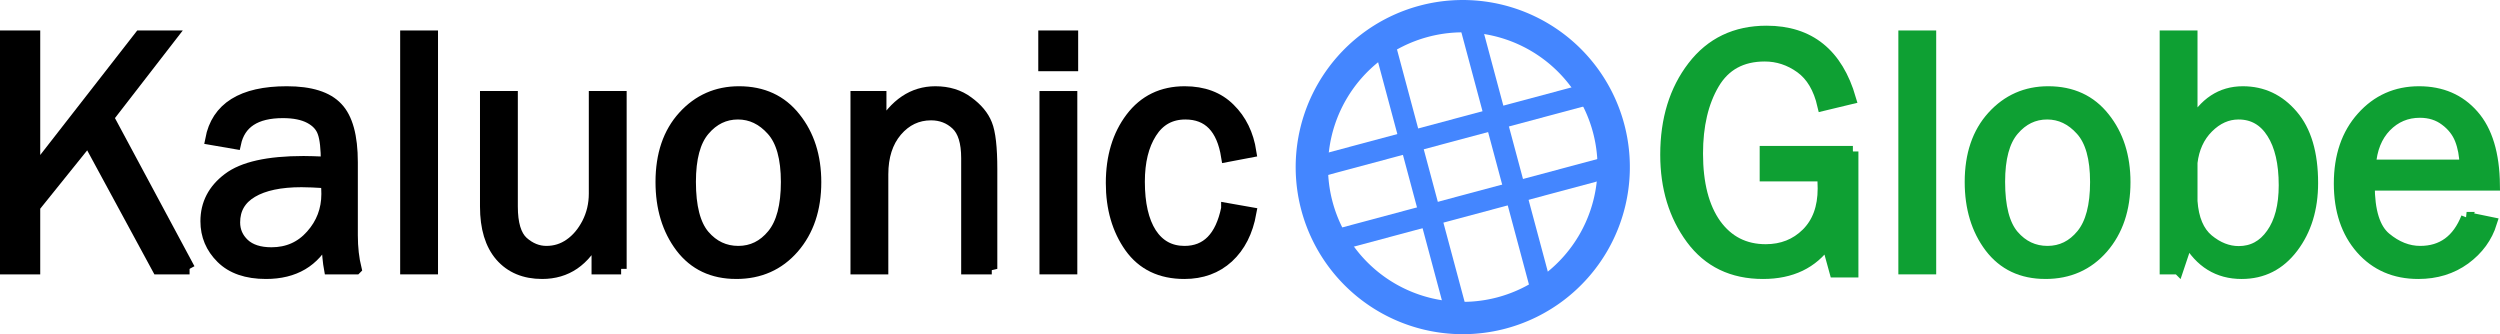 <?xml version="1.0" encoding="UTF-8" standalone="no"?>
<!-- Created with Inkscape (http://www.inkscape.org/) -->

<svg
   xmlns:dc="http://purl.org/dc/elements/1.1/"
   xmlns:cc="http://creativecommons.org/ns#"
   xmlns:rdf="http://www.w3.org/1999/02/22-rdf-syntax-ns#"
   xmlns:svg="http://www.w3.org/2000/svg"
   xmlns="http://www.w3.org/2000/svg"
   xmlns:sodipodi="http://sodipodi.sourceforge.net/DTD/sodipodi-0.dtd"
   xmlns:inkscape="http://www.inkscape.org/namespaces/inkscape"
   width="931.705"
   height="124.551"
   viewBox="0 0 931.705 124.551"
   id="svg2"
   version="1.1"
   inkscape:version="0.91 r13725"
   sodipodi:docname="kaluonic globe.svg">
  <defs
     id="defs4" />
  <sodipodi:namedview
     id="base"
     pagecolor="#ffffff"
     bordercolor="#666666"
     borderopacity="1.0"
     inkscape:pageopacity="0.0"
     inkscape:pageshadow="2"
     inkscape:zoom="0.49497475"
     inkscape:cx="383.76866"
     inkscape:cy="13.43349"
     inkscape:document-units="px"
     inkscape:current-layer="layer1"
     showgrid="false"
     fit-margin-top="0"
     fit-margin-left="0"
     fit-margin-right="0"
     fit-margin-bottom="0"
     units="px"
     inkscape:window-width="1280"
     inkscape:window-height="704"
     inkscape:window-x="0"
     inkscape:window-y="1"
     inkscape:window-maximized="1" />
  <g
     inkscape:label="Livello 1"
     inkscape:groupmode="layer"
     id="layer1"
     transform="translate(496.407,-445.087)">
    <path
       inkscape:connector-curvature="0"
       id="path4157"
       style="font-style:normal;font-variant:normal;font-weight:normal;font-stretch:normal;font-size:medium;line-height:125%;font-family:'Franklin Gothic Book';-inkscape-font-specification:'Franklin Gothic Book, ';text-align:center;letter-spacing:0px;word-spacing:0px;text-anchor:middle;fill:#000000;fill-opacity:1;stroke:#000000;stroke-width:4.124;stroke-linecap:butt;stroke-linejoin:miter;stroke-miterlimit:4;stroke-dasharray:none;stroke-opacity:1"
       d="m -425.754,545.277 -11.887,0 -25.936,-47.868 -19.897,24.729 0,23.139 -10.87,0 0,-86.772 10.87,0 0,50.347 39.222,-50.347 11.76,0 -23.521,30.386 30.259,56.386 z" />
    <path
       inkscape:connector-curvature="0"
       id="path4159"
       style="font-style:normal;font-variant:normal;font-weight:normal;font-stretch:normal;font-size:medium;line-height:125%;font-family:'Franklin Gothic Book';-inkscape-font-specification:'Franklin Gothic Book, ';text-align:center;letter-spacing:0px;word-spacing:0px;text-anchor:middle;fill:#000000;fill-opacity:1;stroke:#000000;stroke-width:4.124;stroke-linecap:butt;stroke-linejoin:miter;stroke-miterlimit:4;stroke-dasharray:none;stroke-opacity:1"
       d="m -363.71,545.277 -9.917,0 q -0.572,-3.051 -1.144,-11.57 -6.611,13.286 -22.504,13.286 -10.807,0 -16.592,-5.721 -5.785,-5.721 -5.785,-13.731 0,-9.726 8.264,-15.956 8.264,-6.293 28.098,-6.293 2.67,0 8.518,0.254 0,-7.628 -1.208,-10.998 -1.144,-3.433 -4.958,-5.467 -3.814,-2.034 -10.044,-2.034 -15.193,0 -17.672,11.57 l -9.218,-1.589 q 3.369,-17.736 28.352,-17.736 13.286,0 18.817,5.912 5.594,5.848 5.594,20.342 l 0,27.271 q 0,6.802 1.399,12.46 z m -11.061,-32.103 q -6.103,-0.381 -9.281,-0.381 -11.824,0 -18.372,3.878 -6.548,3.878 -6.548,11.315 0,4.704 3.496,8.01 3.56,3.306 10.235,3.306 9.027,0 14.812,-6.548 5.848,-6.548 5.848,-15.384 0,-1.78 -0.191,-4.196 z" />
    <path
       inkscape:connector-curvature="0"
       id="path4161"
       style="font-style:normal;font-variant:normal;font-weight:normal;font-stretch:normal;font-size:medium;line-height:125%;font-family:'Franklin Gothic Book';-inkscape-font-specification:'Franklin Gothic Book, ';text-align:center;letter-spacing:0px;word-spacing:0px;text-anchor:middle;fill:#000000;fill-opacity:1;stroke:#000000;stroke-width:4.124;stroke-linecap:butt;stroke-linejoin:miter;stroke-miterlimit:4;stroke-dasharray:none;stroke-opacity:1"
       d="m -335.231,545.277 -9.98,0 0,-86.772 9.98,0 0,86.772 z" />
    <path
       inkscape:connector-curvature="0"
       id="path4163"
       style="font-style:normal;font-variant:normal;font-weight:normal;font-stretch:normal;font-size:medium;line-height:125%;font-family:'Franklin Gothic Book';-inkscape-font-specification:'Franklin Gothic Book, ';text-align:center;letter-spacing:0px;word-spacing:0px;text-anchor:middle;fill:#000000;fill-opacity:1;stroke:#000000;stroke-width:4.124;stroke-linecap:butt;stroke-linejoin:miter;stroke-miterlimit:4;stroke-dasharray:none;stroke-opacity:1"
       d="m -264.923,545.277 -8.963,0 0,-12.269 q -6.865,13.985 -20.469,13.985 -9.853,0 -15.511,-6.484 -5.594,-6.484 -5.594,-18.435 l 0,-41.002 9.98,0 0,41.002 q 0,9.535 3.941,13.159 4.005,3.56 8.773,3.56 4.831,0 8.709,-2.733 3.941,-2.733 6.548,-7.755 2.606,-5.086 2.606,-11.061 l 0,-36.171 9.98,0 0,64.205 z" />
    <path
       inkscape:connector-curvature="0"
       id="path4165"
       style="font-style:normal;font-variant:normal;font-weight:normal;font-stretch:normal;font-size:medium;line-height:125%;font-family:'Franklin Gothic Book';-inkscape-font-specification:'Franklin Gothic Book, ';text-align:center;letter-spacing:0px;word-spacing:0px;text-anchor:middle;fill:#000000;fill-opacity:1;stroke:#000000;stroke-width:4.124;stroke-linecap:butt;stroke-linejoin:miter;stroke-miterlimit:4;stroke-dasharray:none;stroke-opacity:1"
       d="m -222.014,546.993 q -13.222,0 -20.66,-9.79 -7.374,-9.79 -7.374,-24.284 0,-15.32 8.328,-24.474 8.328,-9.154 20.724,-9.154 13.286,0 20.914,9.663 7.692,9.599 7.692,24.029 0,15.002 -8.264,24.538 -8.264,9.472 -21.359,9.472 z m 0.763,-8.2 q 7.628,0 12.777,-6.293 5.149,-6.293 5.149,-19.579 0,-13.35 -5.403,-19.325 -5.403,-6.039 -12.65,-6.039 -7.438,0 -12.587,6.103 -5.149,6.039 -5.149,19.198 0,13.922 5.149,19.961 5.149,5.976 12.714,5.976 z" />
    <path
       inkscape:connector-curvature="0"
       id="path4167"
       style="font-style:normal;font-variant:normal;font-weight:normal;font-stretch:normal;font-size:medium;line-height:125%;font-family:'Franklin Gothic Book';-inkscape-font-specification:'Franklin Gothic Book, ';text-align:center;letter-spacing:0px;word-spacing:0px;text-anchor:middle;fill:#000000;fill-opacity:1;stroke:#000000;stroke-width:4.124;stroke-linecap:butt;stroke-linejoin:miter;stroke-miterlimit:4;stroke-dasharray:none;stroke-opacity:1"
       d="m -126.787,545.277 -9.345,0 0,-41.257 q 0,-8.9 -3.878,-12.523 -3.878,-3.623 -9.408,-3.623 -7.628,0 -12.841,6.103 -5.149,6.103 -5.149,16.083 l 0,35.217 -9.98,0 0,-64.205 9.281,0 0,11.824 q 7.819,-13.604 20.279,-13.604 7.183,0 12.205,3.751 5.086,3.687 6.929,8.328 1.907,4.641 1.907,16.782 l 0,37.125 z" />
    <path
       inkscape:connector-curvature="0"
       id="path4169"
       style="font-style:normal;font-variant:normal;font-weight:normal;font-stretch:normal;font-size:medium;line-height:125%;font-family:'Franklin Gothic Book';-inkscape-font-specification:'Franklin Gothic Book, ';text-align:center;letter-spacing:0px;word-spacing:0px;text-anchor:middle;fill:#000000;fill-opacity:1;stroke:#000000;stroke-width:4.124;stroke-linecap:butt;stroke-linejoin:miter;stroke-miterlimit:4;stroke-dasharray:none;stroke-opacity:1"
       d="m -96.655,458.504 0,11.061 -10.743,0 0,-11.061 10.743,0 z m -0.318,22.567 0,64.205 -9.98,0 0,-64.205 9.98,0 z" />
    <path
       inkscape:connector-curvature="0"
       id="path4171"
       style="font-style:normal;font-variant:normal;font-weight:normal;font-stretch:normal;font-size:medium;line-height:125%;font-family:'Franklin Gothic Book';-inkscape-font-specification:'Franklin Gothic Book, ';text-align:center;letter-spacing:0px;word-spacing:0px;text-anchor:middle;fill:#000000;fill-opacity:1;stroke:#000000;stroke-width:4.124;stroke-linecap:butt;stroke-linejoin:miter;stroke-miterlimit:4;stroke-dasharray:none;stroke-opacity:1"
       d="m -39.252,522.773 9.027,1.589 q -1.907,10.616 -8.455,16.655 -6.548,5.976 -16.337,5.976 -13.286,0 -20.279,-9.79 -6.929,-9.79 -6.929,-23.902 0,-14.621 7.31,-24.284 7.374,-9.726 20.024,-9.726 10.489,0 16.782,6.293 6.357,6.23 7.883,16.147 l -9.027,1.716 q -2.543,-15.892 -15.384,-15.892 -8.264,0 -12.714,7.056 -4.45,6.993 -4.45,18.181 0,12.332 4.386,19.198 4.45,6.802 12.46,6.802 12.396,0 15.702,-16.019 z" />
    <path
       inkscape:connector-curvature="0"
       id="path4173"
       style="font-style:normal;font-variant:normal;font-weight:normal;font-stretch:normal;font-size:medium;line-height:125%;font-family:'Franklin Gothic Book';-inkscape-font-specification:'Franklin Gothic Book, ';text-align:center;letter-spacing:0px;word-spacing:0px;text-anchor:middle;fill:#0ea033;fill-opacity:1;stroke:#0ea033;stroke-width:4.124;stroke-linecap:butt;stroke-linejoin:miter;stroke-miterlimit:4;stroke-dasharray:none;stroke-opacity:1"
       d="m 194.129,501.541 0,44.88 -6.675,0 -2.988,-10.87 q -8.01,11.442 -23.839,11.442 -17.164,0 -26.699,-12.905 -9.535,-12.905 -9.535,-31.34 0,-19.707 10.108,-32.865 10.108,-13.159 27.462,-13.159 23.966,0 31.276,25.173 l -10.298,2.479 q -2.225,-9.663 -8.328,-14.049 -6.103,-4.386 -13.35,-4.386 -12.841,0 -18.944,10.362 -6.103,10.362 -6.103,26 0,16.846 6.802,26.381 6.865,9.472 18.626,9.472 9.154,0 15.257,-6.039 6.166,-6.103 6.166,-16.782 0,-1.971 -0.127,-4.704 l -21.486,0 0,-9.09 32.675,0 z" />
    <path
       inkscape:connector-curvature="0"
       id="path4175"
       style="font-style:normal;font-variant:normal;font-weight:normal;font-stretch:normal;font-size:medium;line-height:125%;font-family:'Franklin Gothic Book';-inkscape-font-specification:'Franklin Gothic Book, ';text-align:center;letter-spacing:0px;word-spacing:0px;text-anchor:middle;fill:#0ea033;fill-opacity:1;stroke:#0ea033;stroke-width:4.124;stroke-linecap:butt;stroke-linejoin:miter;stroke-miterlimit:4;stroke-dasharray:none;stroke-opacity:1"
       d="m 223.117,545.277 -9.98,0 0,-86.772 9.98,0 0,86.772 z" />
    <path
       inkscape:connector-curvature="0"
       id="path4177"
       style="font-style:normal;font-variant:normal;font-weight:normal;font-stretch:normal;font-size:medium;line-height:125%;font-family:'Franklin Gothic Book';-inkscape-font-specification:'Franklin Gothic Book, ';text-align:center;letter-spacing:0px;word-spacing:0px;text-anchor:middle;fill:#0ea033;fill-opacity:1;stroke:#0ea033;stroke-width:4.124;stroke-linecap:butt;stroke-linejoin:miter;stroke-miterlimit:4;stroke-dasharray:none;stroke-opacity:1"
       d="m 265.899,546.993 q -13.222,0 -20.66,-9.79 -7.374,-9.79 -7.374,-24.284 0,-15.32 8.328,-24.474 8.328,-9.154 20.724,-9.154 13.286,0 20.914,9.663 7.692,9.599 7.692,24.029 0,15.002 -8.264,24.538 -8.264,9.472 -21.359,9.472 z m 0.763,-8.2 q 7.628,0 12.777,-6.293 5.149,-6.293 5.149,-19.579 0,-13.35 -5.403,-19.325 -5.403,-6.039 -12.65,-6.039 -7.438,0 -12.587,6.103 -5.149,6.039 -5.149,19.198 0,13.922 5.149,19.961 5.149,5.976 12.714,5.976 z" />
    <path
       inkscape:connector-curvature="0"
       id="path4179"
       style="font-style:normal;font-variant:normal;font-weight:normal;font-stretch:normal;font-size:medium;line-height:125%;font-family:'Franklin Gothic Book';-inkscape-font-specification:'Franklin Gothic Book, ';text-align:center;letter-spacing:0px;word-spacing:0px;text-anchor:middle;fill:#0ea033;fill-opacity:1;stroke:#0ea033;stroke-width:4.124;stroke-linecap:butt;stroke-linejoin:miter;stroke-miterlimit:4;stroke-dasharray:none;stroke-opacity:1"
       d="m 315.356,545.277 -4.831,0 0,-86.772 9.98,0 0,33.247 q 6.865,-12.46 18.944,-12.46 11.061,0 18.499,8.709 7.501,8.709 7.501,25.301 0,14.303 -7.374,24.029 -7.31,9.663 -19.071,9.663 -13.095,0 -20.088,-12.332 l -3.56,10.616 z m 5.149,-25.173 q 0.699,9.853 6.039,14.303 5.403,4.45 11.379,4.45 7.628,0 12.269,-6.611 4.704,-6.611 4.704,-18.117 0,-12.396 -4.513,-19.452 -4.513,-7.12 -12.523,-7.12 -6.293,0 -11.379,5.086 -5.022,5.022 -5.976,13.032 l 0,14.43 z" />
    <path
       inkscape:connector-curvature="0"
       id="path4181"
       style="font-style:normal;font-variant:normal;font-weight:normal;font-stretch:normal;font-size:medium;line-height:125%;font-family:'Franklin Gothic Book';-inkscape-font-specification:'Franklin Gothic Book, ';text-align:center;letter-spacing:0px;word-spacing:0px;text-anchor:middle;fill:#0ea033;fill-opacity:1;stroke:#0ea033;stroke-width:4.124;stroke-linecap:butt;stroke-linejoin:miter;stroke-miterlimit:4;stroke-dasharray:none;stroke-opacity:1"
       d="m 422.852,526.142 9.281,1.907 q -2.543,8.2 -9.917,13.604 -7.374,5.34 -17.354,5.34 -13.159,0 -21.296,-9.218 -8.137,-9.281 -8.137,-24.284 0,-15.32 8.455,-24.729 8.455,-9.472 21.232,-9.472 12.587,0 20.215,8.709 7.692,8.709 7.883,26.063 l -46.66,0 q 0,14.557 6.103,19.643 6.103,5.086 12.905,5.086 12.269,0 17.291,-12.65 z m -0.572,-19.516 q -0.127,-5.403 -1.78,-9.599 -1.653,-4.196 -5.594,-7.12 -3.941,-2.988 -9.472,-2.988 -7.438,0 -12.65,5.34 -5.149,5.34 -5.785,14.367 l 35.281,0 z" />
    <path
       style="opacity:1;fill:none;fill-opacity:1;fill-rule:evenodd;stroke:#4486ff;stroke-width:12.049;stroke-linecap:butt;stroke-linejoin:bevel;stroke-miterlimit:4;stroke-dasharray:none;stroke-dashoffset:0;stroke-opacity:1"
       d="M 103.071,492.805 A 56.246,56.246 0 0 1 63.299,561.692 56.246,56.246 0 0 1 -5.589,521.92 56.246,56.246 0 0 1 34.184,453.032 56.246,56.246 0 0 1 103.071,492.805 Z"
       id="path4140"
       inkscape:connector-curvature="0" />
    <path
       inkscape:connector-curvature="0"
       id="path4144"
       d="M 78.801,555.737 49.695,447.114"
       style="fill:none;fill-rule:evenodd;stroke:#4486ff;stroke-width:8.032;stroke-linecap:butt;stroke-linejoin:miter;stroke-miterlimit:4;stroke-dasharray:none;stroke-opacity:1" />
    <path
       inkscape:connector-curvature="0"
       id="path4146"
       d="M -6.473,507.463 94.392,480.437"
       style="fill:none;fill-rule:evenodd;stroke:#4486ff;stroke-width:8.032;stroke-linecap:butt;stroke-linejoin:miter;stroke-miterlimit:4;stroke-dasharray:none;stroke-opacity:1" />
    <path
       style="fill:none;fill-rule:evenodd;stroke:#4486ff;stroke-width:8.032;stroke-linecap:butt;stroke-linejoin:miter;stroke-miterlimit:4;stroke-dasharray:none;stroke-opacity:1"
       d="M 0.851,534.794 101.715,507.768"
       id="path4148"
       inkscape:connector-curvature="0" />
    <path
       style="fill:none;fill-rule:evenodd;stroke:#4486ff;stroke-width:8.032;stroke-linecap:butt;stroke-linejoin:miter;stroke-miterlimit:4;stroke-dasharray:none;stroke-opacity:1"
       d="M 47.059,564.242 17.953,455.619"
       id="path4154"
       inkscape:connector-curvature="0" />
  </g>
</svg>
